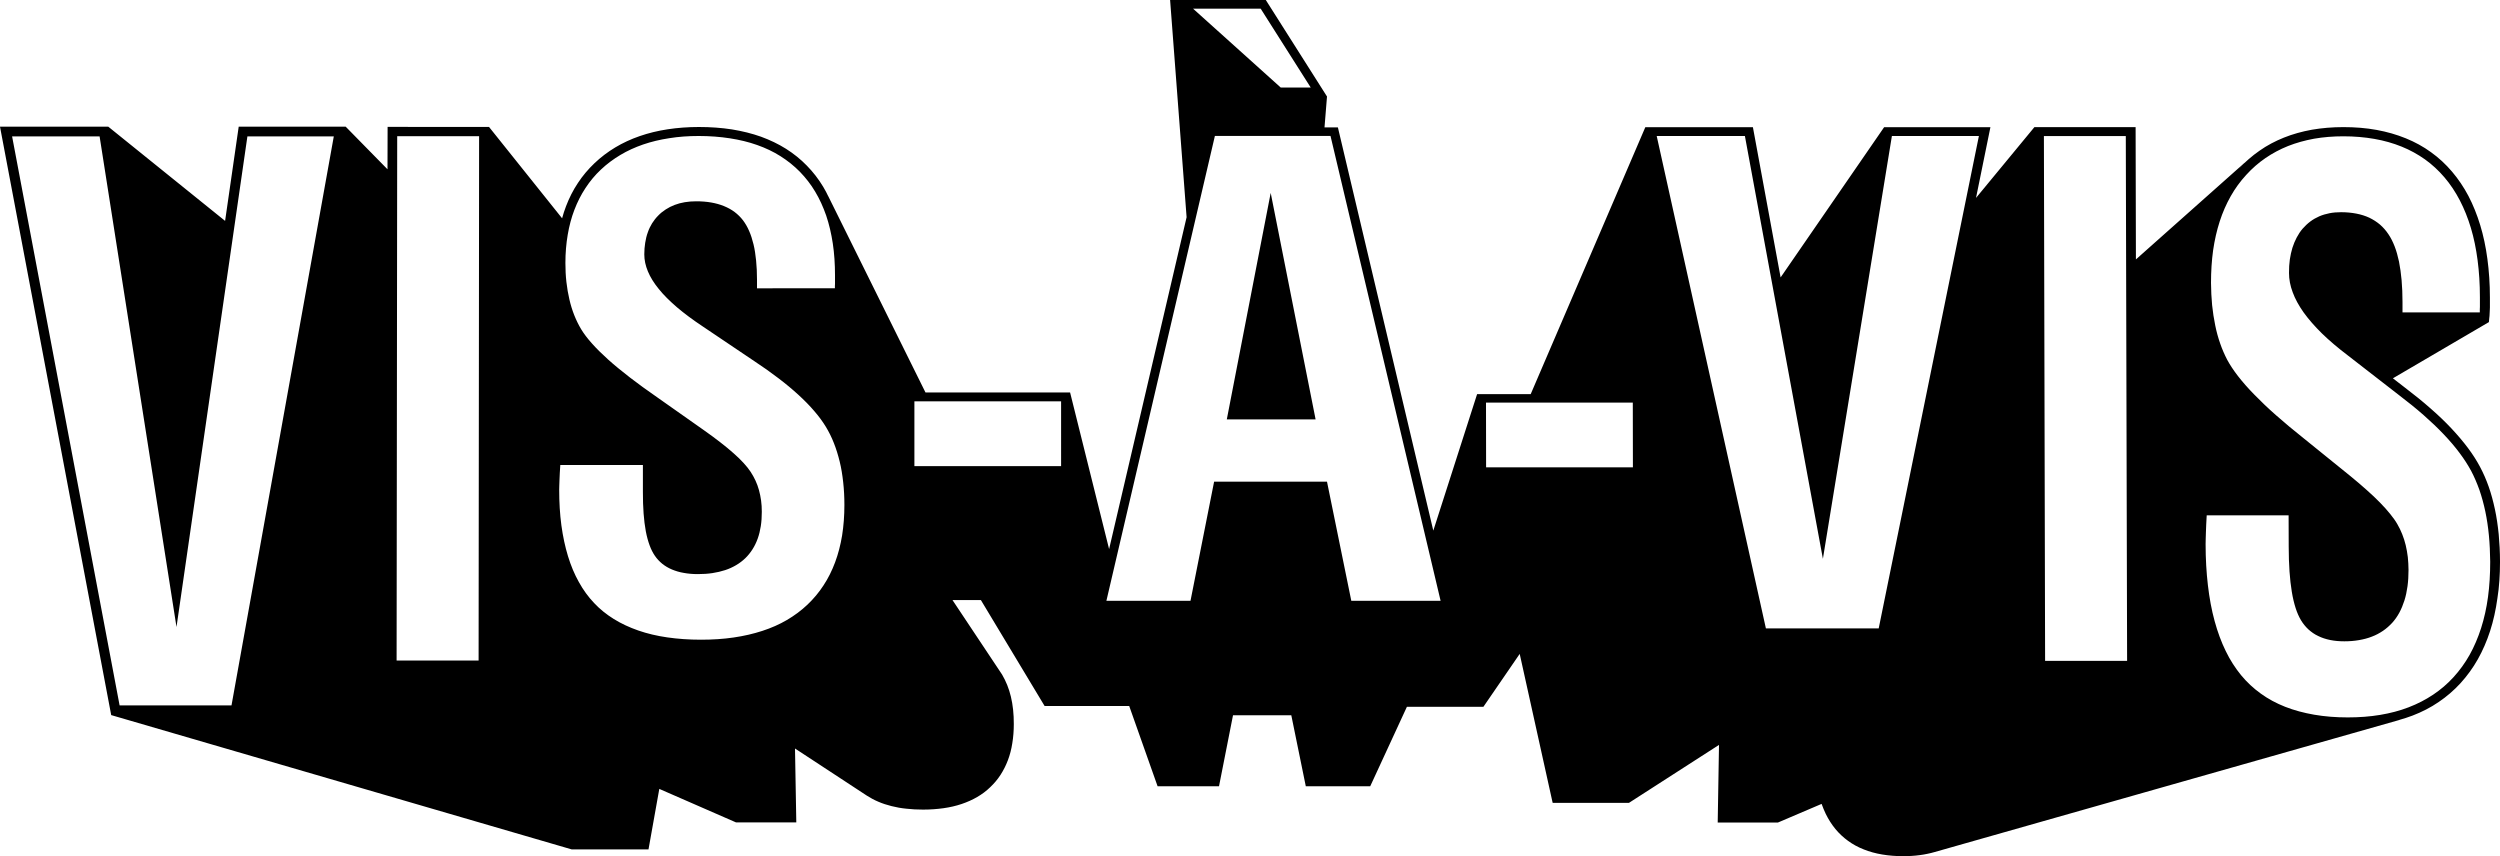 <svg class="mainlogo" xmlns="http://www.w3.org/2000/svg" viewBox="0 0 250 85.64"><polygon points="122.68 41.94 131.56 41.94 127.07 19.29 "/><path d="M249.87 53.42c-0.09-0.88-0.21-1.71-0.38-2.5 -0.17-0.79-0.37-1.54-0.62-2.25 -0.25-0.71-0.54-1.37-0.87-1.99s-0.73-1.25-1.21-1.89c-0.48-0.64-1.03-1.29-1.65-1.95 -0.62-0.66-1.32-1.33-2.09-2 -0.77-0.68-1.61-1.36-2.52-2.05l-1.24-0.96 9.6-5.62 0.04-0.43c0.01-0.06 0.01-0.11 0.02-0.17 0-0.06 0.01-0.12 0.01-0.19 0-0.07 0.01-0.14 0.01-0.21s0.01-0.15 0.01-0.22 0.01-0.15 0.01-0.24c0-0.09 0-0.19 0-0.29 0-0.11 0-0.22 0-0.34s0-0.25 0-0.38c0-1.36-0.09-2.64-0.25-3.84 -0.16-1.21-0.4-2.34-0.72-3.39s-0.71-2.02-1.18-2.92c-0.47-0.89-1.02-1.7-1.64-2.43 -0.63-0.74-1.33-1.39-2.1-1.94 -0.77-0.56-1.61-1.02-2.52-1.39 -0.91-0.37-1.88-0.65-2.92-0.84s-2.15-0.28-3.32-0.28c-1.11 0-2.16 0.09-3.15 0.26 -0.99 0.18-1.93 0.44-2.8 0.79 -0.87 0.35-1.69 0.78-2.44 1.31 -0.75 0.52-1.45 1.13-2.08 1.82 0.07-0.08 0.15-0.16 0.22-0.24 0.07-0.08 0.15-0.15 0.23-0.23 0.08-0.08 0.15-0.15 0.23-0.22 0.08-0.07 0.16-0.15 0.24-0.22l-11.2 9.96 -0.03-13.23h-10.12l-5.84 7.08 1.44-7.07h-10.63l-10.35 15.02 -2.77-15.02h-10.76l-11.46 26.69h-5.36l-4.38 13.65 -9.46-39.98 -0.08-0.34h-1.34l0.25-3.09L126.58 0h-9.57l1.65 21.72 -7.75 33.19 -3.9-15.66H92.55l-9.74-19.66c0.02 0.04 0.03 0.09 0.06 0.13 -0.17-0.36-0.35-0.71-0.55-1.04 -0.47-0.78-1.02-1.49-1.64-2.12 -0.62-0.64-1.32-1.2-2.08-1.68C77.84 14.4 77 14 76.1 13.67c-0.9-0.32-1.87-0.56-2.91-0.73 -1.04-0.16-2.14-0.24-3.3-0.24 -1.1 0-2.15 0.08-3.13 0.23 -0.99 0.15-1.92 0.38-2.79 0.68 -0.87 0.3-1.69 0.68-2.44 1.13s-1.45 0.98-2.08 1.58 -1.19 1.26-1.66 1.98c-0.48 0.72-0.87 1.49-1.19 2.33 -0.15 0.39-0.28 0.79-0.39 1.2l-7.31-9.14H38.76l-0.01 4.24 -4.18-4.26h-10.7l-1.36 9.42 -11.68-9.42H0l11.12 58.84 46.05 13.43h7.68l1.08-6.05 7.67 3.35h6.03l-0.13-7.39c2.4 1.57 4.79 3.14 7.18 4.71 0.36 0.23 0.74 0.44 1.15 0.61 0.41 0.18 0.85 0.32 1.32 0.44 0.47 0.12 0.97 0.21 1.49 0.26 0.52 0.06 1.08 0.09 1.66 0.09 0.72 0 1.41-0.05 2.05-0.14 0.64-0.09 1.25-0.23 1.81-0.42s1.08-0.42 1.56-0.7c0.48-0.28 0.91-0.6 1.3-0.98 0.39-0.37 0.74-0.78 1.03-1.23 0.29-0.45 0.54-0.94 0.74-1.47 0.2-0.53 0.35-1.1 0.44-1.7 0.1-0.6 0.15-1.25 0.15-1.92 0-0.5-0.02-0.97-0.07-1.43 -0.05-0.45-0.12-0.89-0.22-1.3 -0.1-0.41-0.22-0.8-0.37-1.17 -0.15-0.37-0.32-0.71-0.51-1.04 -0.01-0.02-0.02-0.04-0.04-0.06 -0.02-0.02-0.02-0.04-0.04-0.06 -0.01-0.02-0.02-0.04-0.04-0.06 -0.01-0.02-0.03-0.04-0.04-0.06l-4.8-7.21h2.84l6.37 10.59h8.46l2.84 8.03h6.14l1.4-7.1h5.83l1.45 7.1h6.44l3.67-7.95h7.65l3.63-5.29 3.25 14.69 0.05 0.21h7.62l9.01-5.8 -0.13 7.76h6.03l4.36-1.86c0.13 0.35 0.26 0.68 0.41 0.99 0.28 0.57 0.6 1.07 0.97 1.52s0.8 0.85 1.27 1.19c0.47 0.34 0.99 0.63 1.56 0.85 0.57 0.23 1.19 0.4 1.85 0.51 0.66 0.11 1.37 0.17 2.13 0.17 0.29 0 0.56-0.01 0.84-0.03 0.27-0.02 0.54-0.04 0.8-0.08 0.26-0.03 0.52-0.08 0.76-0.13 0.25-0.05 0.49-0.11 0.73-0.18 15.44-4.39 30.95-8.8 46.52-13.22 -0.04 0.01-0.09 0.02-0.13 0.03 0.47-0.13 0.93-0.28 1.38-0.45 0.94-0.36 1.82-0.81 2.62-1.36 0.8-0.54 1.53-1.17 2.19-1.89 0.65-0.72 1.23-1.51 1.72-2.38 0.49-0.87 0.9-1.81 1.23-2.83 0.33-1.02 0.57-2.11 0.73-3.27 0.18-1.12 0.26-2.35 0.26-3.66C250 55.21 249.95 54.3 249.87 53.42zM23.15 70.54H11.96L1.21 13.64h8.75l7.69 49.06 7.09-49.06h8.64L23.15 70.54zM47.86 66.05h-8.2l0.06-52.43h8.19L47.86 66.05zM84.21 53.55c-0.16 0.96-0.39 1.85-0.7 2.68 -0.31 0.83-0.69 1.6-1.16 2.31 -0.46 0.71-1 1.35-1.61 1.93 -0.61 0.58-1.3 1.09-2.05 1.53s-1.57 0.8-2.46 1.09c-0.89 0.29-1.84 0.51-2.87 0.66 -1.02 0.15-2.11 0.22-3.26 0.22 -1.2 0-2.32-0.08-3.36-0.23 -1.05-0.15-2.02-0.38-2.91-0.69s-1.71-0.69-2.45-1.15c-0.74-0.46-1.4-0.99-1.97-1.6 -0.58-0.61-1.09-1.31-1.52-2.09 -0.44-0.78-0.8-1.64-1.09-2.59 -0.29-0.95-0.51-1.98-0.66-3.08 -0.15-1.11-0.22-2.3-0.22-3.57 0-0.12 0-0.27 0.01-0.43 0.01-0.16 0.01-0.35 0.02-0.56 0.01-0.21 0.02-0.43 0.03-0.68s0.03-0.51 0.05-0.8h8.26v2.7c0 0.78 0.02 1.5 0.07 2.15 0.05 0.65 0.12 1.24 0.22 1.77 0.1 0.53 0.23 1 0.38 1.41 0.15 0.41 0.33 0.76 0.53 1.05 0.21 0.31 0.46 0.57 0.74 0.8 0.29 0.23 0.61 0.42 0.97 0.57 0.36 0.15 0.75 0.27 1.18 0.34 0.43 0.08 0.9 0.12 1.4 0.12 0.51 0 1-0.03 1.46-0.1s0.88-0.17 1.28-0.3c0.4-0.13 0.76-0.3 1.1-0.5 0.34-0.2 0.64-0.43 0.91-0.69 0.27-0.26 0.51-0.56 0.72-0.89 0.21-0.33 0.38-0.68 0.52-1.07 0.14-0.39 0.24-0.8 0.31-1.25 0.07-0.45 0.1-0.92 0.1-1.43 0-0.39-0.02-0.76-0.07-1.12 -0.05-0.36-0.12-0.71-0.21-1.04 -0.09-0.33-0.21-0.66-0.35-0.96 -0.14-0.31-0.31-0.6-0.49-0.88 -0.18-0.28-0.42-0.57-0.7-0.88 -0.28-0.31-0.62-0.64-1.01-0.98 -0.39-0.35-0.83-0.71-1.32-1.09 -0.49-0.38-1.04-0.79-1.64-1.21l-4.7-3.31c-0.99-0.69-1.9-1.34-2.71-1.97s-1.54-1.22-2.17-1.79 -1.17-1.1-1.62-1.61c-0.45-0.5-0.81-0.98-1.07-1.41s-0.49-0.9-0.69-1.4 -0.36-1.02-0.49-1.58c-0.13-0.55-0.23-1.14-0.3-1.75s-0.1-1.25-0.1-1.91c0-0.99 0.08-1.93 0.23-2.81 0.15-0.89 0.37-1.72 0.67-2.5 0.3-0.78 0.66-1.5 1.11-2.18 0.44-0.67 0.95-1.29 1.54-1.84 0.59-0.56 1.24-1.04 1.94-1.46 0.7-0.42 1.47-0.77 2.28-1.05 0.82-0.28 1.69-0.49 2.62-0.63 0.92-0.15 1.9-0.22 2.94-0.22 1.1 0 2.14 0.08 3.11 0.23 0.97 0.15 1.89 0.37 2.73 0.67 0.85 0.3 1.63 0.67 2.34 1.12 0.71 0.45 1.36 0.97 1.94 1.56 0.58 0.6 1.1 1.26 1.53 1.99 0.44 0.73 0.8 1.53 1.1 2.39 0.29 0.86 0.51 1.8 0.66 2.79 0.15 1 0.22 2.06 0.22 3.18 0 0.12 0 0.23 0 0.33 0 0.1 0 0.2 0 0.29 0 0.09 0 0.17 0 0.24s-0.01 0.14-0.01 0.2c0 0.02 0 0.04 0 0.06 0 0.02 0 0.04 0 0.06 0 0.02 0 0.04 0 0.06 0 0.02 0 0.04 0 0.06H75.7v-0.86c0-0.69-0.03-1.33-0.09-1.92 -0.06-0.59-0.14-1.13-0.26-1.62 -0.12-0.49-0.26-0.94-0.44-1.34 -0.17-0.4-0.38-0.75-0.61-1.06 -0.24-0.31-0.52-0.59-0.84-0.83s-0.67-0.43-1.06-0.59c-0.39-0.16-0.82-0.28-1.28-0.36 -0.46-0.08-0.96-0.12-1.5-0.12 -0.4 0-0.78 0.03-1.14 0.09 -0.36 0.06-0.7 0.15-1.01 0.27 -0.32 0.12-0.61 0.27-0.89 0.45 -0.28 0.18-0.53 0.38-0.76 0.62 -0.23 0.23-0.43 0.49-0.61 0.77 -0.17 0.28-0.32 0.58-0.43 0.91 -0.12 0.32-0.2 0.67-0.26 1.04s-0.09 0.75-0.09 1.16c0 0.56 0.12 1.12 0.36 1.7 0.24 0.58 0.6 1.16 1.09 1.76 0.48 0.6 1.09 1.2 1.82 1.83 0.73 0.62 1.59 1.26 2.57 1.91l5.14 3.46c0.88 0.58 1.69 1.15 2.43 1.72 0.74 0.56 1.41 1.12 2.01 1.67 0.6 0.55 1.13 1.09 1.58 1.62 0.46 0.53 0.84 1.05 1.15 1.56 0.31 0.51 0.58 1.05 0.81 1.64 0.23 0.58 0.42 1.2 0.58 1.85 0.16 0.65 0.27 1.34 0.35 2.07 0.08 0.72 0.12 1.48 0.12 2.27C84.44 51.58 84.36 52.59 84.21 53.55zM106.11 46.61H91.44v-6.48h14.67V46.61zM126.07 0.87l5 7.88h-3l-8.76-7.88H126.07zM135.13 60.08l-2.43-11.91h-11.29l-2.36 11.91h-8.41l10.85-46.49h11.56l11.01 46.49H135.13zM148.61 46.73l-0.01-6.47h14.68l0.01 6.47H148.61zM187.87 62.84h-11.28L165.67 13.6h8.82l7.8 42.28 6.9-42.28h8.7L187.87 62.84zM204.51 66.09l-0.12-52.48h8.19l0.13 52.48H204.51zM248.8 59.7c-0.15 1.11-0.38 2.14-0.69 3.11 -0.31 0.96-0.69 1.86-1.15 2.68 -0.46 0.82-1 1.56-1.61 2.23 -0.61 0.67-1.29 1.25-2.04 1.75s-1.56 0.92-2.45 1.26c-0.88 0.34-1.83 0.59-2.85 0.76 -1.02 0.17-2.09 0.25-3.24 0.25 -1.19 0-2.31-0.09-3.35-0.27s-2.01-0.44-2.9-0.79c-0.89-0.35-1.71-0.79-2.44-1.32 -0.74-0.53-1.39-1.14-1.97-1.84 -0.58-0.71-1.1-1.51-1.54-2.42 -0.44-0.9-0.81-1.9-1.11-3 -0.3-1.1-0.52-2.28-0.67-3.57 -0.15-1.28-0.23-2.66-0.23-4.12 0-0.15 0-0.32 0.01-0.51 0-0.19 0.01-0.41 0.02-0.65 0.01-0.24 0.02-0.5 0.03-0.79s0.03-0.6 0.05-0.93h8.19l0.01 3.14c0 0.9 0.03 1.72 0.08 2.47 0.05 0.75 0.13 1.43 0.23 2.04 0.1 0.61 0.23 1.15 0.38 1.62 0.15 0.47 0.33 0.87 0.53 1.21 0.21 0.35 0.46 0.66 0.75 0.93 0.29 0.26 0.61 0.49 0.98 0.66 0.36 0.18 0.76 0.31 1.2 0.4 0.44 0.09 0.91 0.13 1.41 0.13 0.52 0 1.01-0.04 1.47-0.12 0.46-0.08 0.89-0.19 1.29-0.35 0.4-0.15 0.77-0.35 1.11-0.58 0.34-0.23 0.64-0.5 0.92-0.8 0.27-0.3 0.51-0.64 0.71-1.01s0.37-0.78 0.51-1.22c0.14-0.44 0.24-0.92 0.31-1.43 0.07-0.51 0.1-1.05 0.1-1.63 0-0.44-0.03-0.86-0.07-1.28 -0.05-0.41-0.12-0.81-0.21-1.19 -0.09-0.38-0.21-0.75-0.35-1.1 -0.14-0.35-0.3-0.69-0.49-1.01 -0.18-0.32-0.42-0.65-0.71-1.01s-0.62-0.73-1.01-1.13 -0.83-0.82-1.33-1.26c-0.49-0.44-1.04-0.91-1.64-1.4l-4.71-3.81c-1-0.79-1.9-1.55-2.72-2.27 -0.82-0.72-1.54-1.41-2.18-2.07 -0.64-0.65-1.18-1.27-1.63-1.85 -0.45-0.58-0.81-1.13-1.08-1.63 -0.26-0.5-0.5-1.04-0.7-1.62 -0.2-0.57-0.37-1.18-0.5-1.83 -0.13-0.64-0.24-1.32-0.31-2.02 -0.07-0.71-0.1-1.45-0.11-2.22 0-1.15 0.07-2.23 0.21-3.26 0.15-1.03 0.37-1.99 0.66-2.89 0.29-0.9 0.66-1.74 1.1-2.52 0.44-0.78 0.96-1.49 1.55-2.13 0.58-0.64 1.22-1.2 1.92-1.68 0.7-0.48 1.45-0.88 2.27-1.21 0.81-0.32 1.68-0.56 2.6-0.73 0.92-0.16 1.9-0.24 2.93-0.24 1.09 0 2.13 0.09 3.1 0.26 0.97 0.17 1.88 0.43 2.72 0.77 0.84 0.34 1.62 0.77 2.34 1.28 0.71 0.51 1.36 1.11 1.94 1.79 0.59 0.69 1.1 1.46 1.54 2.3 0.44 0.85 0.81 1.77 1.11 2.77 0.3 1 0.52 2.08 0.67 3.23 0.15 1.15 0.23 2.38 0.23 3.68 0 0.13 0 0.26 0 0.37 0 0.12 0 0.23 0 0.33 0 0.1 0 0.2 0 0.28 0 0.09 0 0.17-0.01 0.24 0 0.03 0 0.05 0 0.08s0 0.05 0 0.08c0 0.03 0 0.05 0 0.08 0 0.02 0 0.05 0 0.07h-7.73v-1.02c0-0.79-0.03-1.52-0.09-2.2s-0.15-1.29-0.26-1.86c-0.12-0.56-0.26-1.07-0.44-1.53s-0.38-0.86-0.62-1.21c-0.24-0.36-0.52-0.68-0.84-0.96 -0.32-0.27-0.68-0.5-1.07-0.69 -0.39-0.18-0.83-0.32-1.3-0.41 -0.47-0.09-0.98-0.14-1.52-0.14 -0.4 0-0.79 0.03-1.15 0.1s-0.7 0.17-1.03 0.31c-0.32 0.14-0.62 0.31-0.9 0.52 -0.28 0.21-0.53 0.45-0.77 0.72 -0.23 0.27-0.42 0.56-0.59 0.88 -0.17 0.32-0.31 0.66-0.43 1.03 -0.11 0.37-0.2 0.76-0.26 1.18 -0.06 0.42-0.08 0.86-0.08 1.33 0 0.64 0.12 1.28 0.37 1.94 0.24 0.66 0.61 1.33 1.09 2.01 0.49 0.68 1.1 1.38 1.83 2.1 0.74 0.72 1.6 1.45 2.59 2.2l5.13 3.98c0.88 0.67 1.7 1.33 2.44 1.98 0.74 0.65 1.41 1.29 2.02 1.93 0.6 0.63 1.13 1.25 1.59 1.87 0.46 0.61 0.84 1.21 1.16 1.8 0.31 0.59 0.58 1.22 0.82 1.89 0.23 0.67 0.43 1.39 0.59 2.15 0.16 0.76 0.28 1.56 0.36 2.4 0.08 0.84 0.12 1.72 0.13 2.63C249.02 57.42 248.95 58.59 248.8 59.7z"/></svg>
